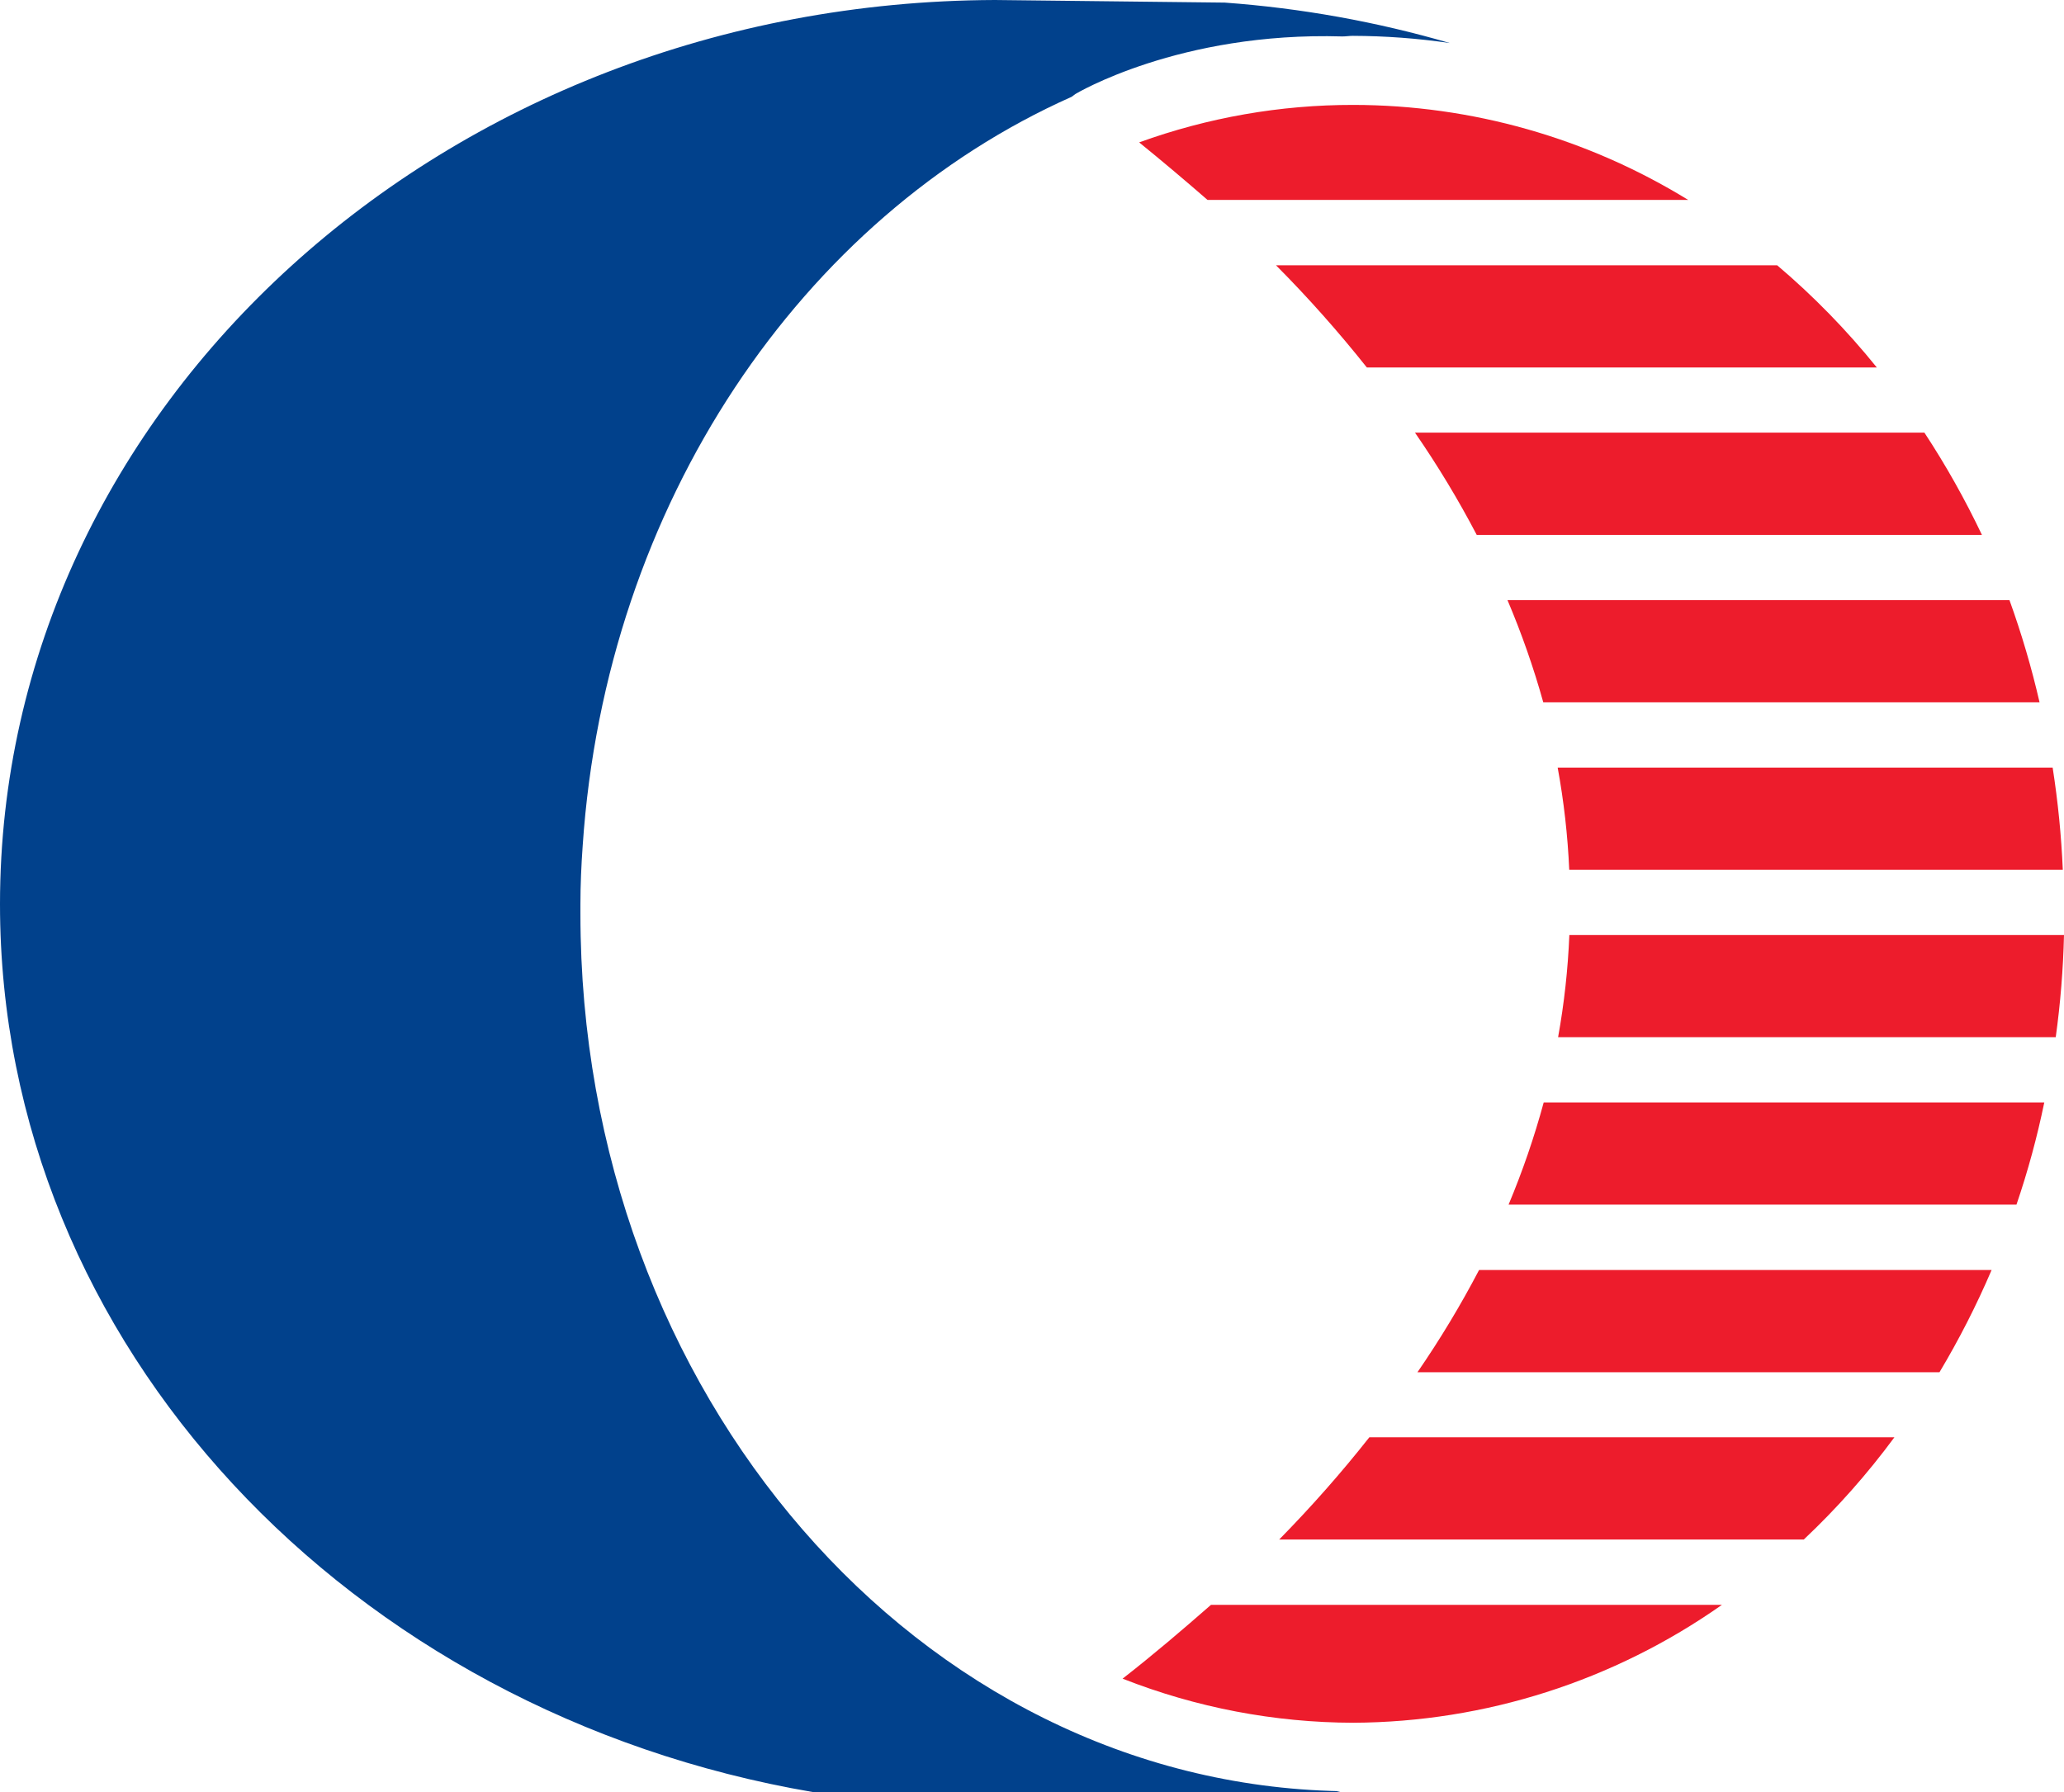 <?xml version="1.0" encoding="UTF-8"?> <svg xmlns="http://www.w3.org/2000/svg" width="38" height="33" viewBox="0 0 38 33" fill="none"> <path d="M10.686 16.828C10.686 16.794 10.686 16.764 10.686 16.734C10.686 16.704 10.686 16.677 10.686 16.649C10.686 16.296 10.702 15.931 10.728 15.57C11.154 9.268 14.766 3.993 19.729 1.783L19.801 1.73C19.801 1.73 21.709 0.581 24.716 0.671C24.783 0.671 24.842 0.66 24.905 0.66C25.503 0.662 26.101 0.706 26.693 0.793C25.341 0.399 23.953 0.15 22.55 0.048L18.316 0C8.194 0.037 0 7.475 0 16.649C0 24.782 6.448 31.545 14.964 33H24.608L24.675 32.984C16.928 32.836 10.686 25.668 10.686 16.828Z" fill="#01418C"></path> <path d="M27.774 22.183H37.125C37.335 21.567 37.506 20.938 37.637 20.301H28.421C28.247 20.942 28.031 21.57 27.774 22.183V22.183Z" fill="#ED1C2C"></path> <path d="M28.891 16.017H37.978C37.951 15.386 37.888 14.758 37.791 14.135H28.678C28.792 14.756 28.863 15.385 28.891 16.017V16.017Z" fill="#ED1C2C"></path> <path d="M27.188 9.85H36.489C36.179 9.198 35.826 8.569 35.43 7.967H26.051C26.468 8.571 26.848 9.2 27.188 9.85V9.85Z" fill="#ED1C2C"></path> <path d="M28.413 12.933H37.55C37.403 12.295 37.218 11.666 36.996 11.051H27.754C28.014 11.663 28.234 12.291 28.413 12.933V12.933Z" fill="#ED1C2C"></path> <path d="M20.668 30.912C22.022 31.445 23.463 31.721 24.916 31.724C27.344 31.712 29.71 30.955 31.702 29.553H22.295C21.771 30.012 21.236 30.469 20.668 30.912Z" fill="#ED1C2C"></path> <path d="M23.551 28.35H33.209C33.82 27.774 34.379 27.144 34.878 26.467H25.211C24.692 27.125 24.137 27.753 23.551 28.35V28.35Z" fill="#ED1C2C"></path> <path d="M26.097 25.269H35.708C36.069 24.664 36.39 24.035 36.667 23.387H27.231C26.891 24.037 26.512 24.665 26.097 25.269V25.269Z" fill="#ED1C2C"></path> <path d="M28.686 19.099H37.848C37.934 18.476 37.985 17.848 38 17.219H28.893C28.867 17.85 28.798 18.478 28.686 19.099V19.099Z" fill="#ED1C2C"></path> <path d="M24.917 1.932C23.573 1.93 22.238 2.164 20.973 2.622C21.408 2.975 21.825 3.328 22.231 3.681H31.08C29.223 2.539 27.091 1.934 24.917 1.932V1.932Z" fill="#ED1C2C"></path> <path d="M23.492 4.885C24.084 5.48 24.642 6.109 25.165 6.767H34.554C34.002 6.082 33.388 5.452 32.719 4.885H23.492Z" fill="#ED1C2C"></path> </svg> 